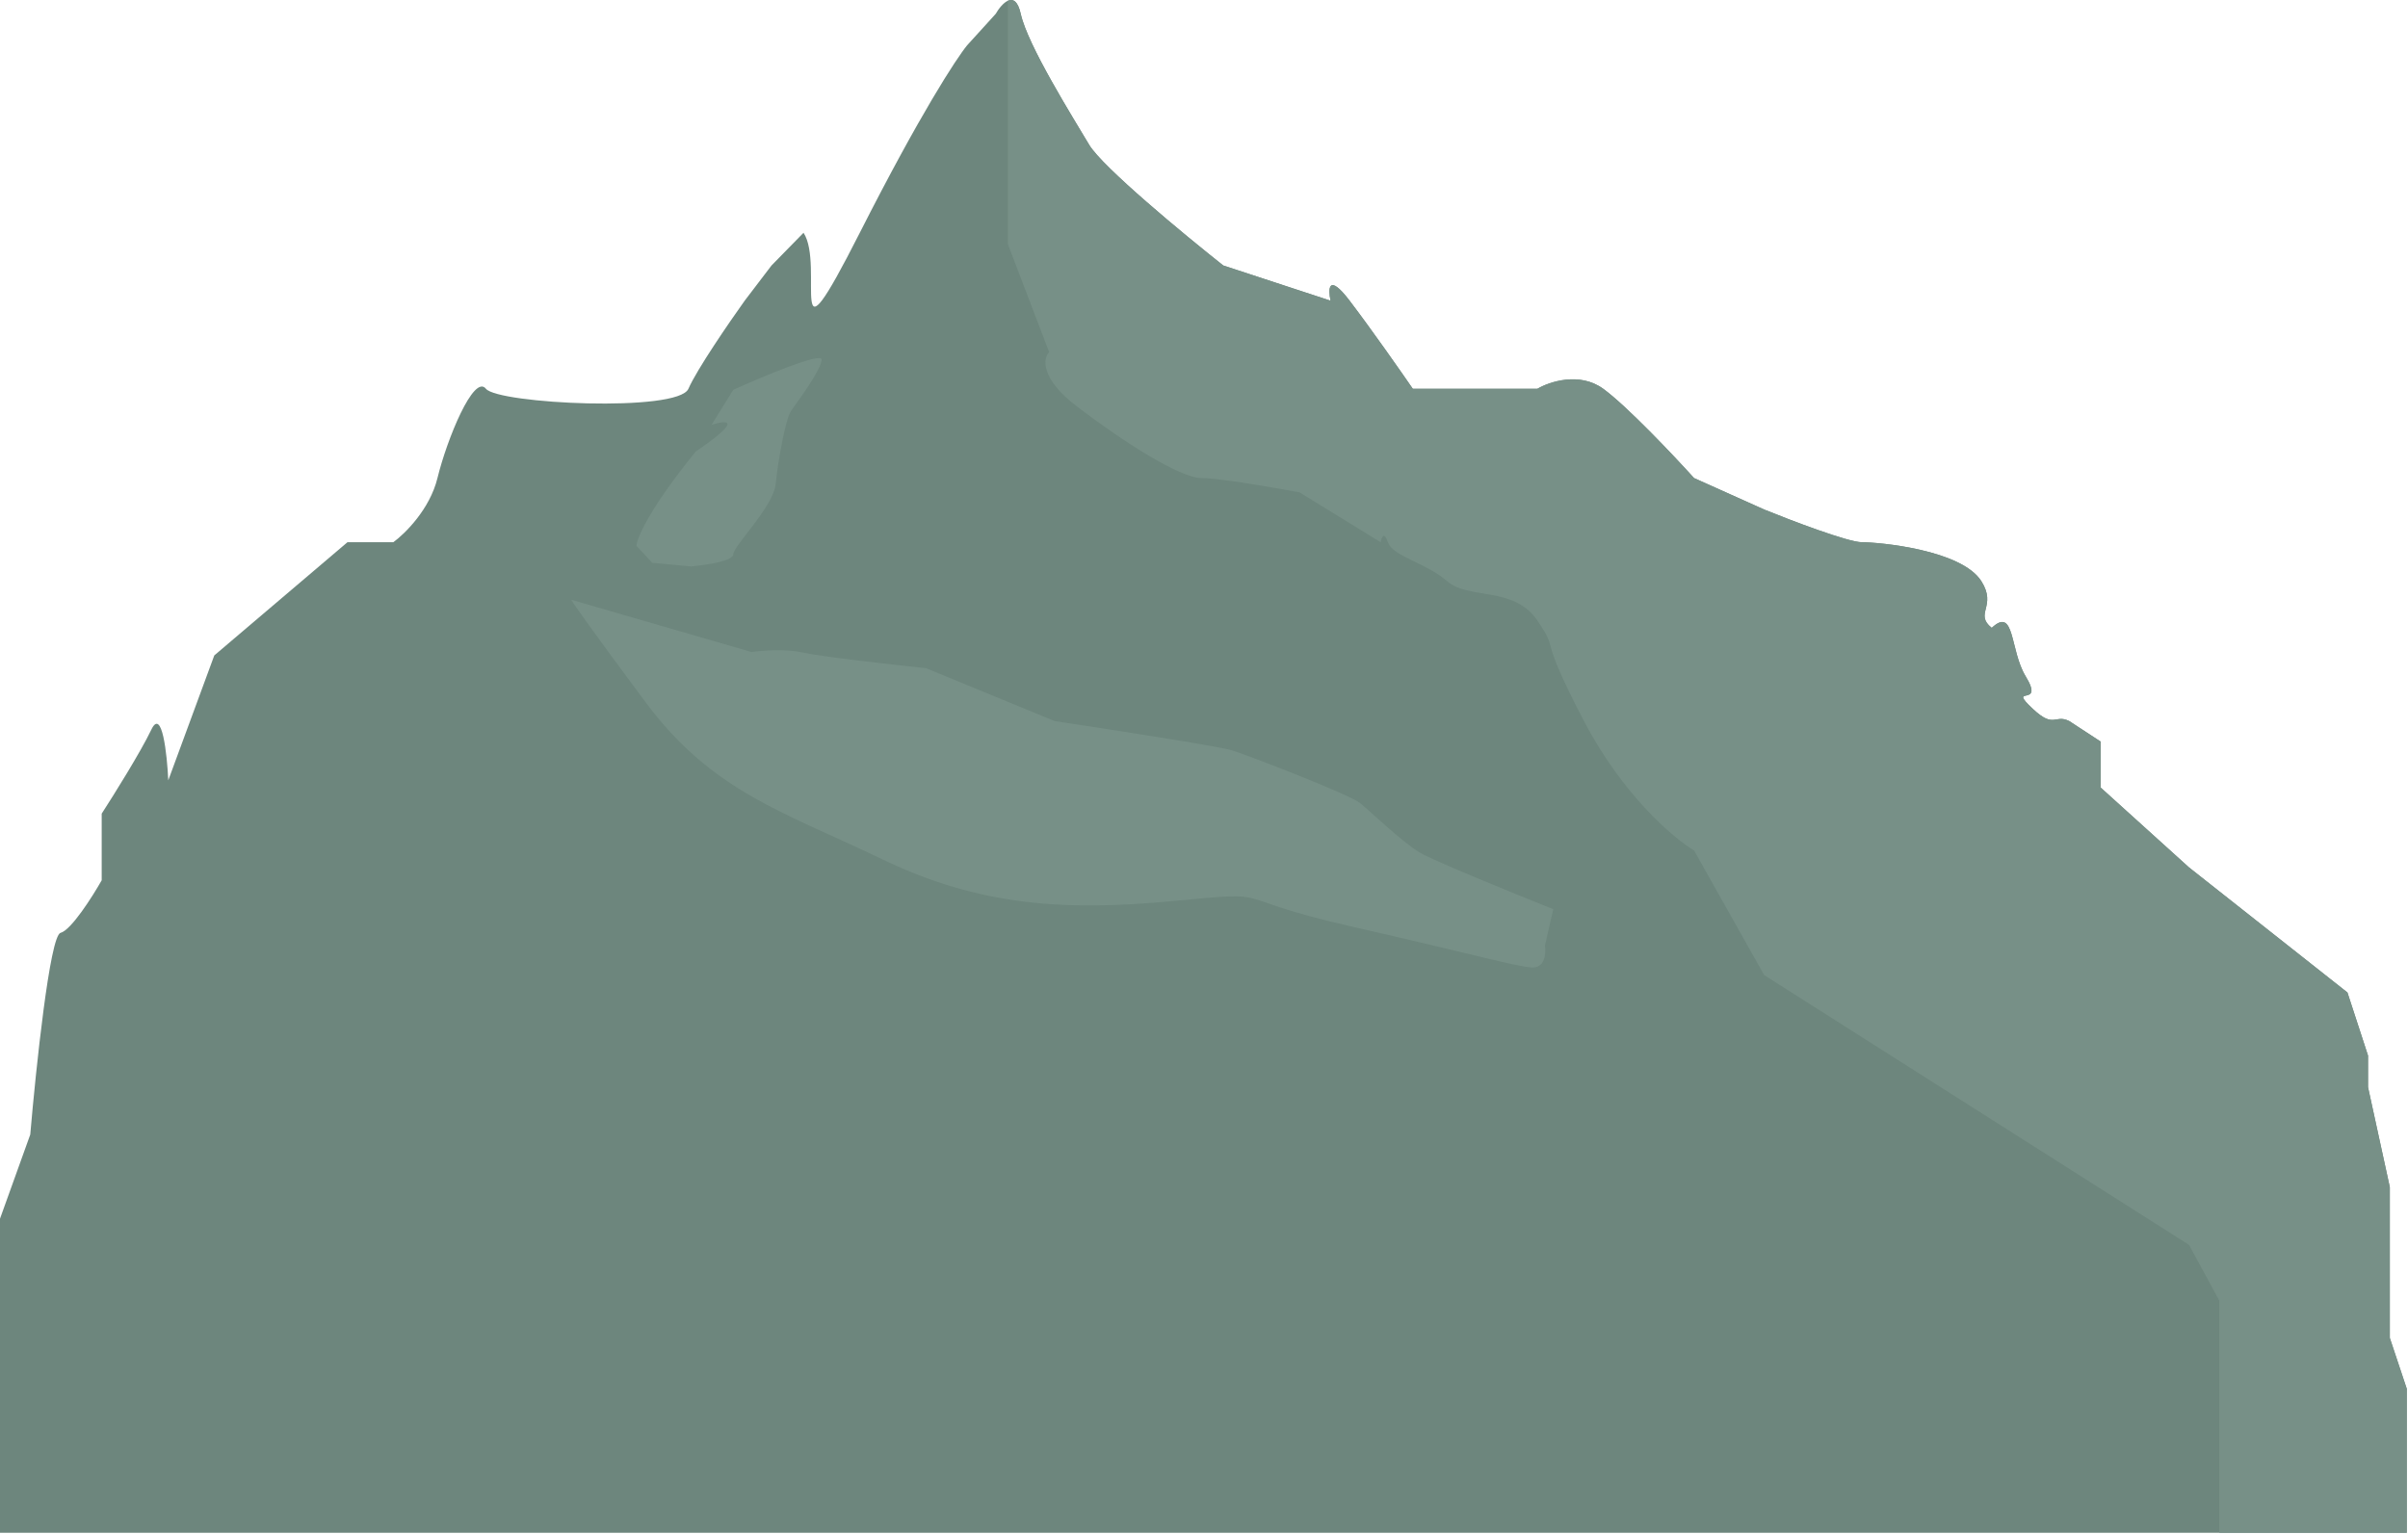<svg width="995" height="634" viewBox="0 0 995 634" fill="none" xmlns="http://www.w3.org/2000/svg">
<path d="M162.524 224.103H143.571L88.544 270.894L69.534 322.513C69.034 311.69 66.933 292.351 62.531 301.569C58.129 310.786 47.023 328.552 42.021 336.283V363.823C38.186 370.588 29.415 384.406 25.012 385.566C20.61 386.725 14.841 441.613 12.506 468.912L0 503.699V552.982V574V633.5H994.5V574L987.488 552.982V529.79V490.654L978.484 449.343V436.298L969.98 410.207L904.5 358.5L868 325.5V306.5L855 298C848.921 295.054 848.868 301.319 840 293C828.914 282.602 845.225 293.018 837 279.5C830.42 268.686 832.655 250.488 823 259.5C815.61 253.608 825.296 250.618 818.716 240.22C810.491 227.222 776.519 224.103 769.367 224.103C763.646 224.103 740.044 215.091 728.959 210.585L699.993 197.587C691.53 188.229 672.172 167.744 662.446 160.674C652.719 153.603 640.274 157.728 635.268 160.674H583.774C578.768 153.395 566.538 135.926 557.669 124.28C548.801 112.634 548.729 119.428 549.802 124.28L505.46 109.723C489.249 96.898 455.468 68.962 450.032 59.812C443.238 48.374 424.643 18.739 421.782 5.741C419.494 -4.657 413.915 1.409 411.412 5.741L399.611 18.739C395.201 24.111 380.158 47.126 355.269 96.205C324.158 157.554 340.965 109.723 332.025 96.205L318.794 109.723L307.708 124.28C301.391 133.119 287.898 152.771 284.465 160.674C280.173 170.552 205.793 166.913 200.787 160.674C195.78 154.435 184.695 181.47 180.761 197.587C177.614 210.481 167.292 220.637 162.524 224.103Z" fill="#6D867D"/>
<path d="M294 175.608L303 161.108C315.167 155.608 339.5 145.408 339.5 148.608C339.5 152.608 329.5 166.108 327 169.608C324.5 173.108 321.5 190.608 320.5 200.108C319.5 209.608 303 225.608 303 229.108C303 231.908 291.333 233.608 285.5 234.108L269.5 232.608L263 225.608C263.167 222.442 268.3 210.208 287.5 186.608C307.5 173.008 300.167 173.608 294 175.608Z" fill="#779087"/>
<path d="M450.032 59.812C443.238 48.374 424.643 18.739 421.782 5.741C420.604 0.388 418.554 -0.602 416.5 0.29V101L433.5 145.5C431 148.167 429.8 156.4 445 168C464 182.5 487.54 197.587 496.5 197.587C503.668 197.587 526.487 201.529 537 203.5L570.5 224.103C570.833 222.137 571.9 219.385 573.5 224.103C575.5 230 589 232.439 598 240.22C607 248 625.536 242.106 635.268 256.5C645 270.894 634.5 259.717 654.5 298C670.5 328.626 691.496 346.428 699.993 351.5L728.959 403L904.5 514.5L917 537.5V574V633.5H994.5V574L987.488 552.982V529.79V490.654L978.484 449.343V436.298L969.98 410.207L904.5 358.5L868 325.5V306.5L855 298C848.921 295.054 848.868 301.319 840 293C828.914 282.602 845.225 293.018 837 279.5C830.42 268.686 832.655 250.488 823 259.5C815.61 253.608 825.296 250.618 818.716 240.22C810.491 227.222 776.519 224.103 769.367 224.103C763.646 224.103 740.044 215.091 728.959 210.585L699.993 197.587C691.53 188.229 672.172 167.744 662.446 160.674C652.719 153.603 640.275 157.728 635.268 160.674H583.774C578.768 153.395 566.538 135.926 557.669 124.28C548.801 112.634 548.729 119.428 549.802 124.28L505.46 109.723C489.249 96.898 455.468 68.962 450.032 59.812Z" fill="#779087"/>
<path d="M435.795 298.032L382.635 276.168C368.738 274.711 339.125 271.382 331.849 269.723C324.573 268.065 314.624 268.875 310.559 269.488L235.998 247.877C237.064 249.659 244.718 260.638 266.809 290.298C294.422 327.373 324.173 335.693 364.628 355.174C405.083 374.655 440.7 376.617 485.091 372.37C529.482 368.122 504.615 370.663 557.788 382.782C610.961 394.902 625.431 399.226 632.65 399.845C638.425 400.34 638.87 394.08 638.371 390.888L641.817 375.77C625.852 369.395 592.493 355.807 586.781 352.452C579.64 348.26 566.36 335.486 562.018 331.931C557.677 328.376 515.744 312.15 508.859 310.067C503.35 308.401 457.854 301.35 435.795 298.032Z" fill="#779087"/>
</svg>
